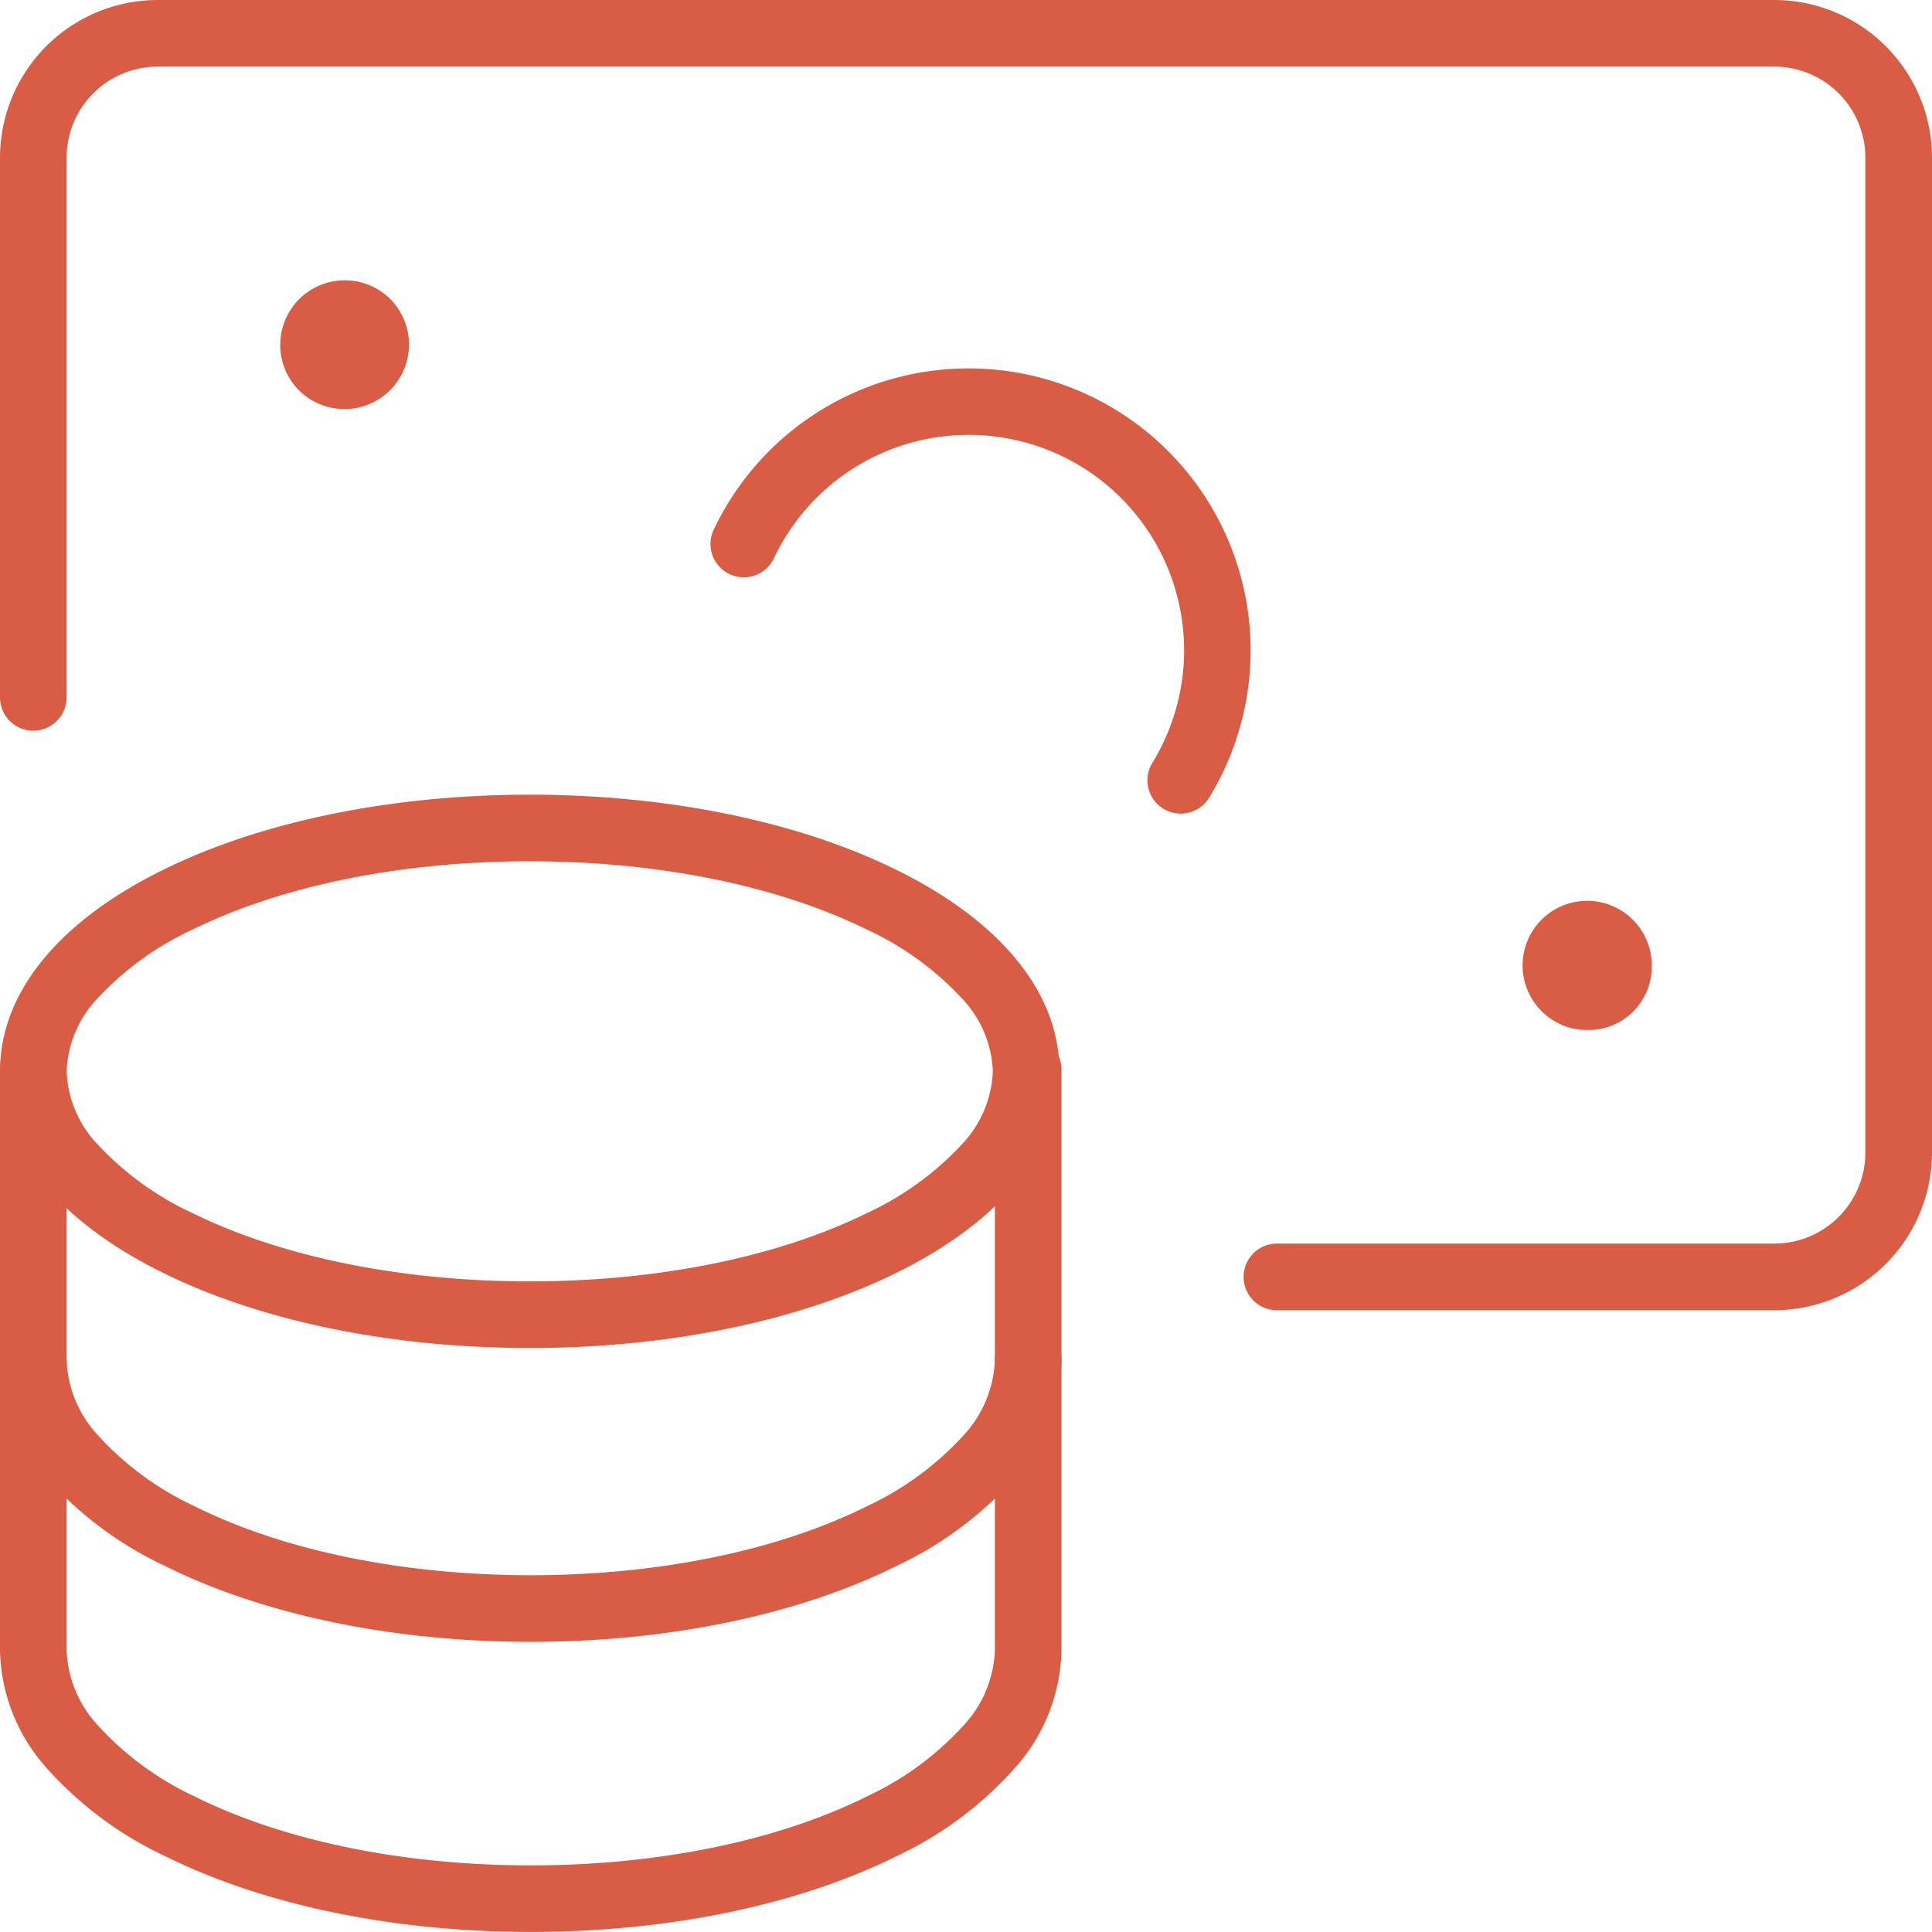 <svg xmlns="http://www.w3.org/2000/svg" width="101.493" height="101.493" viewBox="0 0 101.493 101.493">
  <g id="Icon_194" transform="translate(0.25 0.25)">
    <g id="Gruppe_9383" data-name="Gruppe 9383" transform="translate(1.5 1.5)">
      <g id="Gruppe_9381" data-name="Gruppe 9381" transform="translate(0 41.747)">
        <path id="Ellipse_293" data-name="Ellipse 293" d="M26.078-1.75c7.227,0,14.05,1.393,19.21,3.923,5.557,2.724,8.618,6.492,8.618,10.611s-3.061,7.886-8.618,10.611c-5.16,2.53-11.983,3.923-19.21,3.923s-14.05-1.393-19.21-3.923C1.311,20.67-1.75,16.9-1.75,12.783S1.311,4.9,6.868,2.173C12.028-.357,18.851-1.75,26.078-1.75Zm0,25.567c6.7,0,12.979-1.266,17.67-3.566a15.94,15.94,0,0,0,5.034-3.635,5.884,5.884,0,0,0,1.624-3.833,5.884,5.884,0,0,0-1.624-3.833,15.94,15.94,0,0,0-5.034-3.635c-4.69-2.3-10.966-3.566-17.67-3.566S13.1,3.016,8.408,5.316A15.94,15.94,0,0,0,3.374,8.951,5.884,5.884,0,0,0,1.75,12.783a5.884,5.884,0,0,0,1.624,3.833,15.94,15.94,0,0,0,5.034,3.635C13.1,22.55,19.374,23.817,26.078,23.817Z" transform="translate(0 0)" fill="#d95d45"/>
        <path id="Pfad_23951" data-name="Pfad 23951" d="M27.632,71.8c-7.243,0-14.081-1.423-19.254-4.006A19.2,19.2,0,0,1,2.22,63.209,9.523,9.523,0,0,1-.25,56.987V26.5a1.75,1.75,0,1,1,3.5,0V56.987a6.136,6.136,0,0,0,1.642,3.961,16,16,0,0,0,5.05,3.717c4.7,2.346,10.979,3.637,17.69,3.637s12.993-1.292,17.69-3.637a16,16,0,0,0,5.05-3.717,6.136,6.136,0,0,0,1.642-3.961V26.5a1.75,1.75,0,0,1,3.5,0V56.987a9.523,9.523,0,0,1-2.47,6.222A19.2,19.2,0,0,1,46.885,67.8C41.712,70.38,34.875,71.8,27.632,71.8Z" transform="translate(-1.5 -13.806)" fill="#d95d45"/>
        <path id="Pfad_23952" data-name="Pfad 23952" d="M27.632,48.316c-7.243,0-14.081-1.423-19.254-4.006A19.2,19.2,0,0,1,2.22,39.722,9.523,9.523,0,0,1-.25,33.5a1.75,1.75,0,1,1,3.5,0,6.136,6.136,0,0,0,1.642,3.961,16,16,0,0,0,5.05,3.717c4.7,2.346,10.979,3.637,17.69,3.637s12.993-1.292,17.69-3.637a16,16,0,0,0,5.05-3.717A6.136,6.136,0,0,0,52.013,33.5a1.75,1.75,0,0,1,3.5,0,9.523,9.523,0,0,1-2.47,6.222,19.2,19.2,0,0,1-6.158,4.588C41.712,46.893,34.875,48.316,27.632,48.316Z" transform="translate(-1.5 -5.562)" fill="#d95d45"/>
      </g>
      <g id="Gruppe_9382" data-name="Gruppe 9382">
        <path id="Pfad_23953" data-name="Pfad 23953" d="M92.961,68.579H66.829a1.75,1.75,0,0,1,0-3.5H92.961A4.788,4.788,0,0,0,97.743,60.3V8.033A4.788,4.788,0,0,0,92.961,3.25H8.033A4.788,4.788,0,0,0,3.25,8.033V36.386a1.75,1.75,0,1,1-3.5,0V8.033A8.292,8.292,0,0,1,8.033-.25H92.961a8.292,8.292,0,0,1,8.283,8.283V60.3A8.292,8.292,0,0,1,92.961,68.579Z" transform="translate(-1.5 -1.5)" fill="#d95d45"/>
        <path id="Pfad_23954" data-name="Pfad 23954" d="M41.591,32.027A1.75,1.75,0,0,1,40.1,29.363a11.316,11.316,0,1,0-19.878-10.75,1.75,1.75,0,1,1-3.164-1.5A14.816,14.816,0,1,1,43.084,31.191,1.749,1.749,0,0,1,41.591,32.027Z" transform="translate(18.685 8.964)" fill="#d95d45"/>
        <path id="Pfad_23955" data-name="Pfad 23955" d="M9.872,13.277h0a3.361,3.361,0,0,1-3.361-3.4,3.393,3.393,0,0,1,5.75-2.41,3.393,3.393,0,0,1-2.389,5.814Z" transform="translate(6.46 6.46)" fill="#d95d45"/>
        <path id="Pfad_23956" data-name="Pfad 23956" d="M39.939,28.257h-.088a3.344,3.344,0,0,1-2.345-.953,3.393,3.393,0,1,1,5.75-2.41,3.332,3.332,0,0,1-.972,2.391A3.3,3.3,0,0,1,39.939,28.257Z" transform="translate(41.766 24.102)" fill="#d95d45"/>
      </g>
    </g>
  </g>
</svg>
